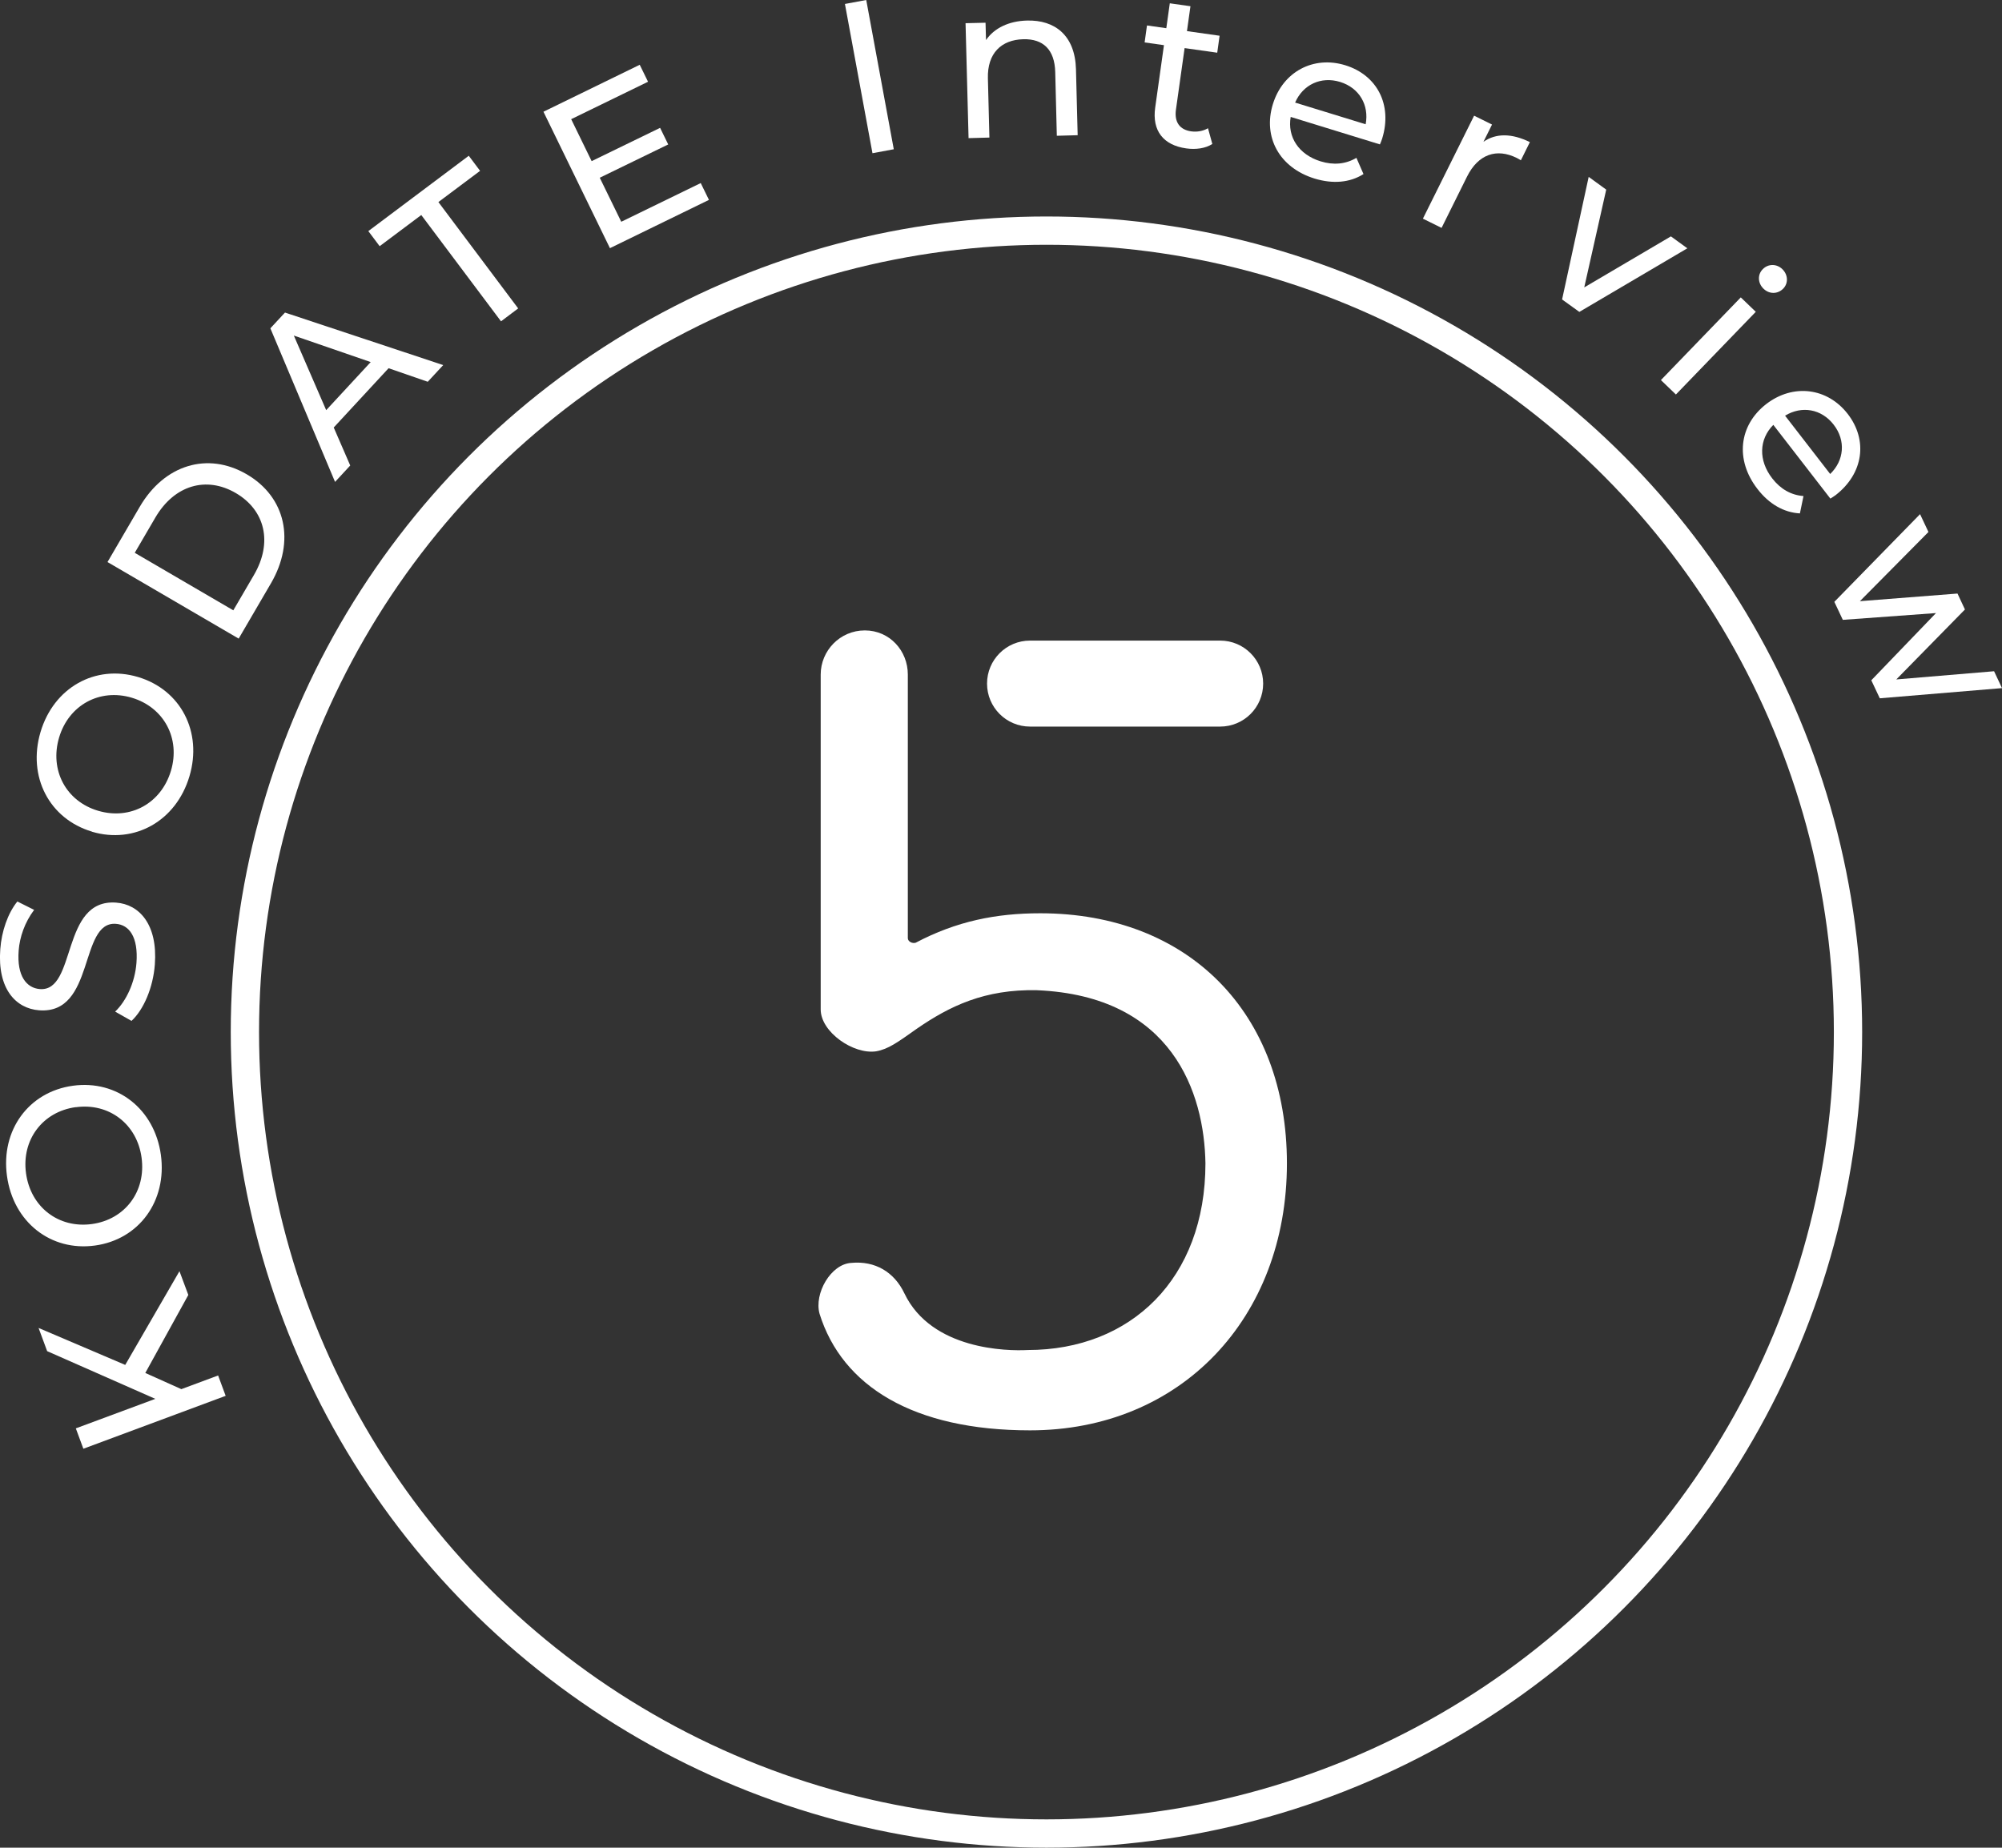 <?xml version="1.0" encoding="UTF-8"?>
<svg id="_レイヤー_2" data-name="レイヤー_2" xmlns="http://www.w3.org/2000/svg" width="212.3" height="195.96" viewBox="0 0 212.3 195.96">
  <rect x="0" y="0" width="212.3" height="195.96" fill="#333333" stroke="none"/>
  <path d="M136.47,123.38c0,16.44-11.28,28.32-27.24,28.32-12.36,0-19.92-4.68-22.32-12.36-.6-2.16,1.2-5.28,3.36-5.4,2.52-.24,4.56.96,5.64,3.24,2.88,6,10.92,6.12,13.08,6,10.92,0,18.84-7.56,18.84-19.8-.12-7.44-3.48-17.76-17.88-18.36-5.52-.12-9.24,1.68-12.72,4.08-2.04,1.44-3,2.16-4.32,2.4-2.4.36-5.88-2.04-5.88-4.44v-35.52c0-2.52,2.04-4.68,4.68-4.68s4.56,2.16,4.56,4.68v27.96c0,.36.48.6.84.48,4.32-2.28,8.52-3.12,13.2-3.12,15.72,0,26.16,10.56,26.16,26.52ZM109.23,67.94h20.16c2.52,0,4.56,2.04,4.56,4.56s-2.04,4.56-4.56,4.56h-20.16c-2.52,0-4.56-2.04-4.56-4.56s2.04-4.56,4.56-4.56Z" style="fill: #fff;"/>
  <circle cx="110.97" cy="109.46" r="85" style="fill: none; stroke: #fff; stroke-miterlimit: 10; stroke-width: 3px;"/>
  <g>
    <path d="M15.4,145.61l3.83,1.72,3.9-1.45.8,2.16-15.09,5.61-.8-2.16,8.43-3.13-11.47-5.06-.91-2.46,9.19,3.92,5.75-9.94.94,2.52-4.56,8.27Z" style="fill: #fff;"/>
    <path d="M10.06,132.1c-4.67.64-8.65-2.48-9.32-7.38-.67-4.85,2.3-8.93,7-9.57,4.69-.64,8.65,2.48,9.32,7.33.67,4.9-2.32,8.98-6.99,9.62ZM8.04,117.42c-3.53.48-5.77,3.48-5.28,7.02.49,3.58,3.45,5.86,6.98,5.38s5.77-3.48,5.27-7.06c-.48-3.53-3.44-5.82-6.98-5.33Z" style="fill: #fff;"/>
    <path d="M13.94,108.27l-1.73-.98c1.17-1.11,2.1-3.09,2.26-5.16.21-2.77-.78-4.05-2.18-4.15-3.92-.29-2.18,9.62-8.14,9.17-2.48-.19-4.44-2.27-4.12-6.49.14-1.88.79-3.79,1.81-5.05l1.78.89c-1,1.33-1.53,2.88-1.64,4.31-.21,2.73.85,3.98,2.25,4.09,3.92.29,2.2-9.61,8.09-9.17,2.45.18,4.42,2.32,4.1,6.56-.18,2.45-1.19,4.8-2.48,5.99Z" style="fill: #fff;"/>
    <path d="M9.75,88.2c-4.52-1.35-6.86-5.83-5.45-10.57,1.4-4.7,5.79-7.18,10.33-5.83,4.54,1.35,6.86,5.83,5.46,10.53-1.41,4.74-5.82,7.22-10.34,5.88ZM13.98,74c-3.42-1.02-6.69.79-7.71,4.21-1.03,3.46.72,6.77,4.14,7.78s6.69-.79,7.72-4.25c1.02-3.42-.74-6.72-4.15-7.74Z" style="fill: #fff;"/>
    <path d="M11.4,59.61l3.42-5.86c2.61-4.47,7.2-5.86,11.34-3.45s5.18,7.1,2.57,11.57l-3.42,5.86-13.91-8.12ZM26.93,60.98c2.01-3.44,1.19-6.87-1.93-8.69-3.12-1.82-6.51-.84-8.52,2.59l-2.19,3.75,10.45,6.1,2.19-3.75Z" style="fill: #fff;"/>
    <path d="M41.2,39.06l-5.81,6.28,1.75,4.03-1.61,1.74-6.86-16.29,1.55-1.67,16.78,5.57-1.64,1.77-4.16-1.44ZM39.31,38.4l-8.15-2.81,3.43,7.91,4.72-5.1Z" style="fill: #fff;"/>
    <path d="M44.68,22.8l-4.42,3.31-1.2-1.6,10.65-7.99,1.2,1.6-4.42,3.31,8.46,11.28-1.82,1.37-8.46-11.28Z" style="fill: #fff;"/>
    <path d="M74.3,19.4l.88,1.8-10.5,5.12-7.05-14.47,10.21-4.98.88,1.8-8.15,3.97,2.17,4.45,7.26-3.53.86,1.76-7.26,3.53,2.28,4.67,8.44-4.11Z" style="fill: #fff;"/>
    <path d="M89.6.42l2.26-.42,2.92,15.83-2.26.42-2.92-15.83Z" style="fill: #fff;"/>
    <path d="M114.1,7.33l.18,7.01-2.21.06-.17-6.76c-.06-2.39-1.29-3.53-3.38-3.48-2.35.06-3.83,1.5-3.76,4.15l.16,6.28-2.21.06-.32-12.19,2.12-.05.05,1.84c.86-1.26,2.41-2.02,4.34-2.07,2.97-.08,5.1,1.57,5.2,5.16Z" style="fill: #fff;"/>
    <path d="M128.56,15.27c-.74.48-1.78.61-2.76.47-2.44-.34-3.64-1.88-3.3-4.32l.93-6.63-2.05-.29.25-1.8,2.05.29.37-2.64,2.19.31-.37,2.64,3.46.49-.25,1.8-3.46-.49-.92,6.54c-.18,1.3.4,2.12,1.61,2.29.64.09,1.28-.03,1.79-.33l.46,1.67Z" style="fill: #fff;"/>
    <path d="M146.32,15.31l-9.45-2.91c-.37,2.13.86,4,3.17,4.71,1.36.42,2.65.31,3.8-.37l.75,1.72c-1.43.91-3.24,1.07-5.18.48-3.76-1.16-5.5-4.42-4.43-7.89,1.06-3.45,4.31-5.17,7.68-4.13s5.02,4.19,3.91,7.78c-.05.18-.16.43-.24.62ZM137.34,10.88l7.48,2.3c.38-2.02-.66-3.86-2.71-4.49-2.02-.62-3.94.28-4.77,2.19Z" style="fill: #fff;"/>
    <path d="M162.23,15.08l-.95,1.92c-.15-.1-.3-.17-.44-.25-2.12-1.05-4.08-.41-5.27,1.98l-2.7,5.44-1.98-.98,5.43-10.92,1.9.94-.91,1.83c1.33-.93,3.02-.91,4.94.04Z" style="fill: #fff;"/>
    <path d="M178.94,26.33l-11.46,6.75-1.83-1.32,2.82-13,1.86,1.35-2.33,10.37,9.19-5.41,1.75,1.27Z" style="fill: #fff;"/>
    <path d="M184.6,31.54l1.59,1.53-8.47,8.77-1.59-1.53,8.47-8.77ZM186.93,28.55c.56-.58,1.47-.6,2.08,0,.61.59.64,1.49.1,2.05-.58.6-1.47.63-2.1.02-.61-.59-.65-1.49-.09-2.06Z" style="fill: #fff;"/>
    <path d="M194.1,52.88l-6.05-7.82c-1.52,1.53-1.6,3.76-.12,5.67.87,1.13,1.99,1.78,3.32,1.88l-.38,1.84c-1.69-.09-3.27-.99-4.5-2.59-2.41-3.11-1.95-6.77.92-9,2.86-2.21,6.5-1.74,8.65,1.04,2.15,2.78,1.68,6.31-1.28,8.61-.15.11-.38.26-.56.37ZM189.3,44.09l4.78,6.18c1.48-1.43,1.68-3.54.37-5.23-1.29-1.67-3.38-2.04-5.16-.95Z" style="fill: #fff;"/>
    <path d="M212.3,72.98l-12.96,1.08-.9-1.91,6.86-7.13-9.88.72-.9-1.91,9.09-9.3.89,1.89-7.27,7.34,10.35-.81.79,1.69-7.28,7.42,10.37-.87.84,1.79Z" style="fill: #fff;"/>
  </g>
</svg>